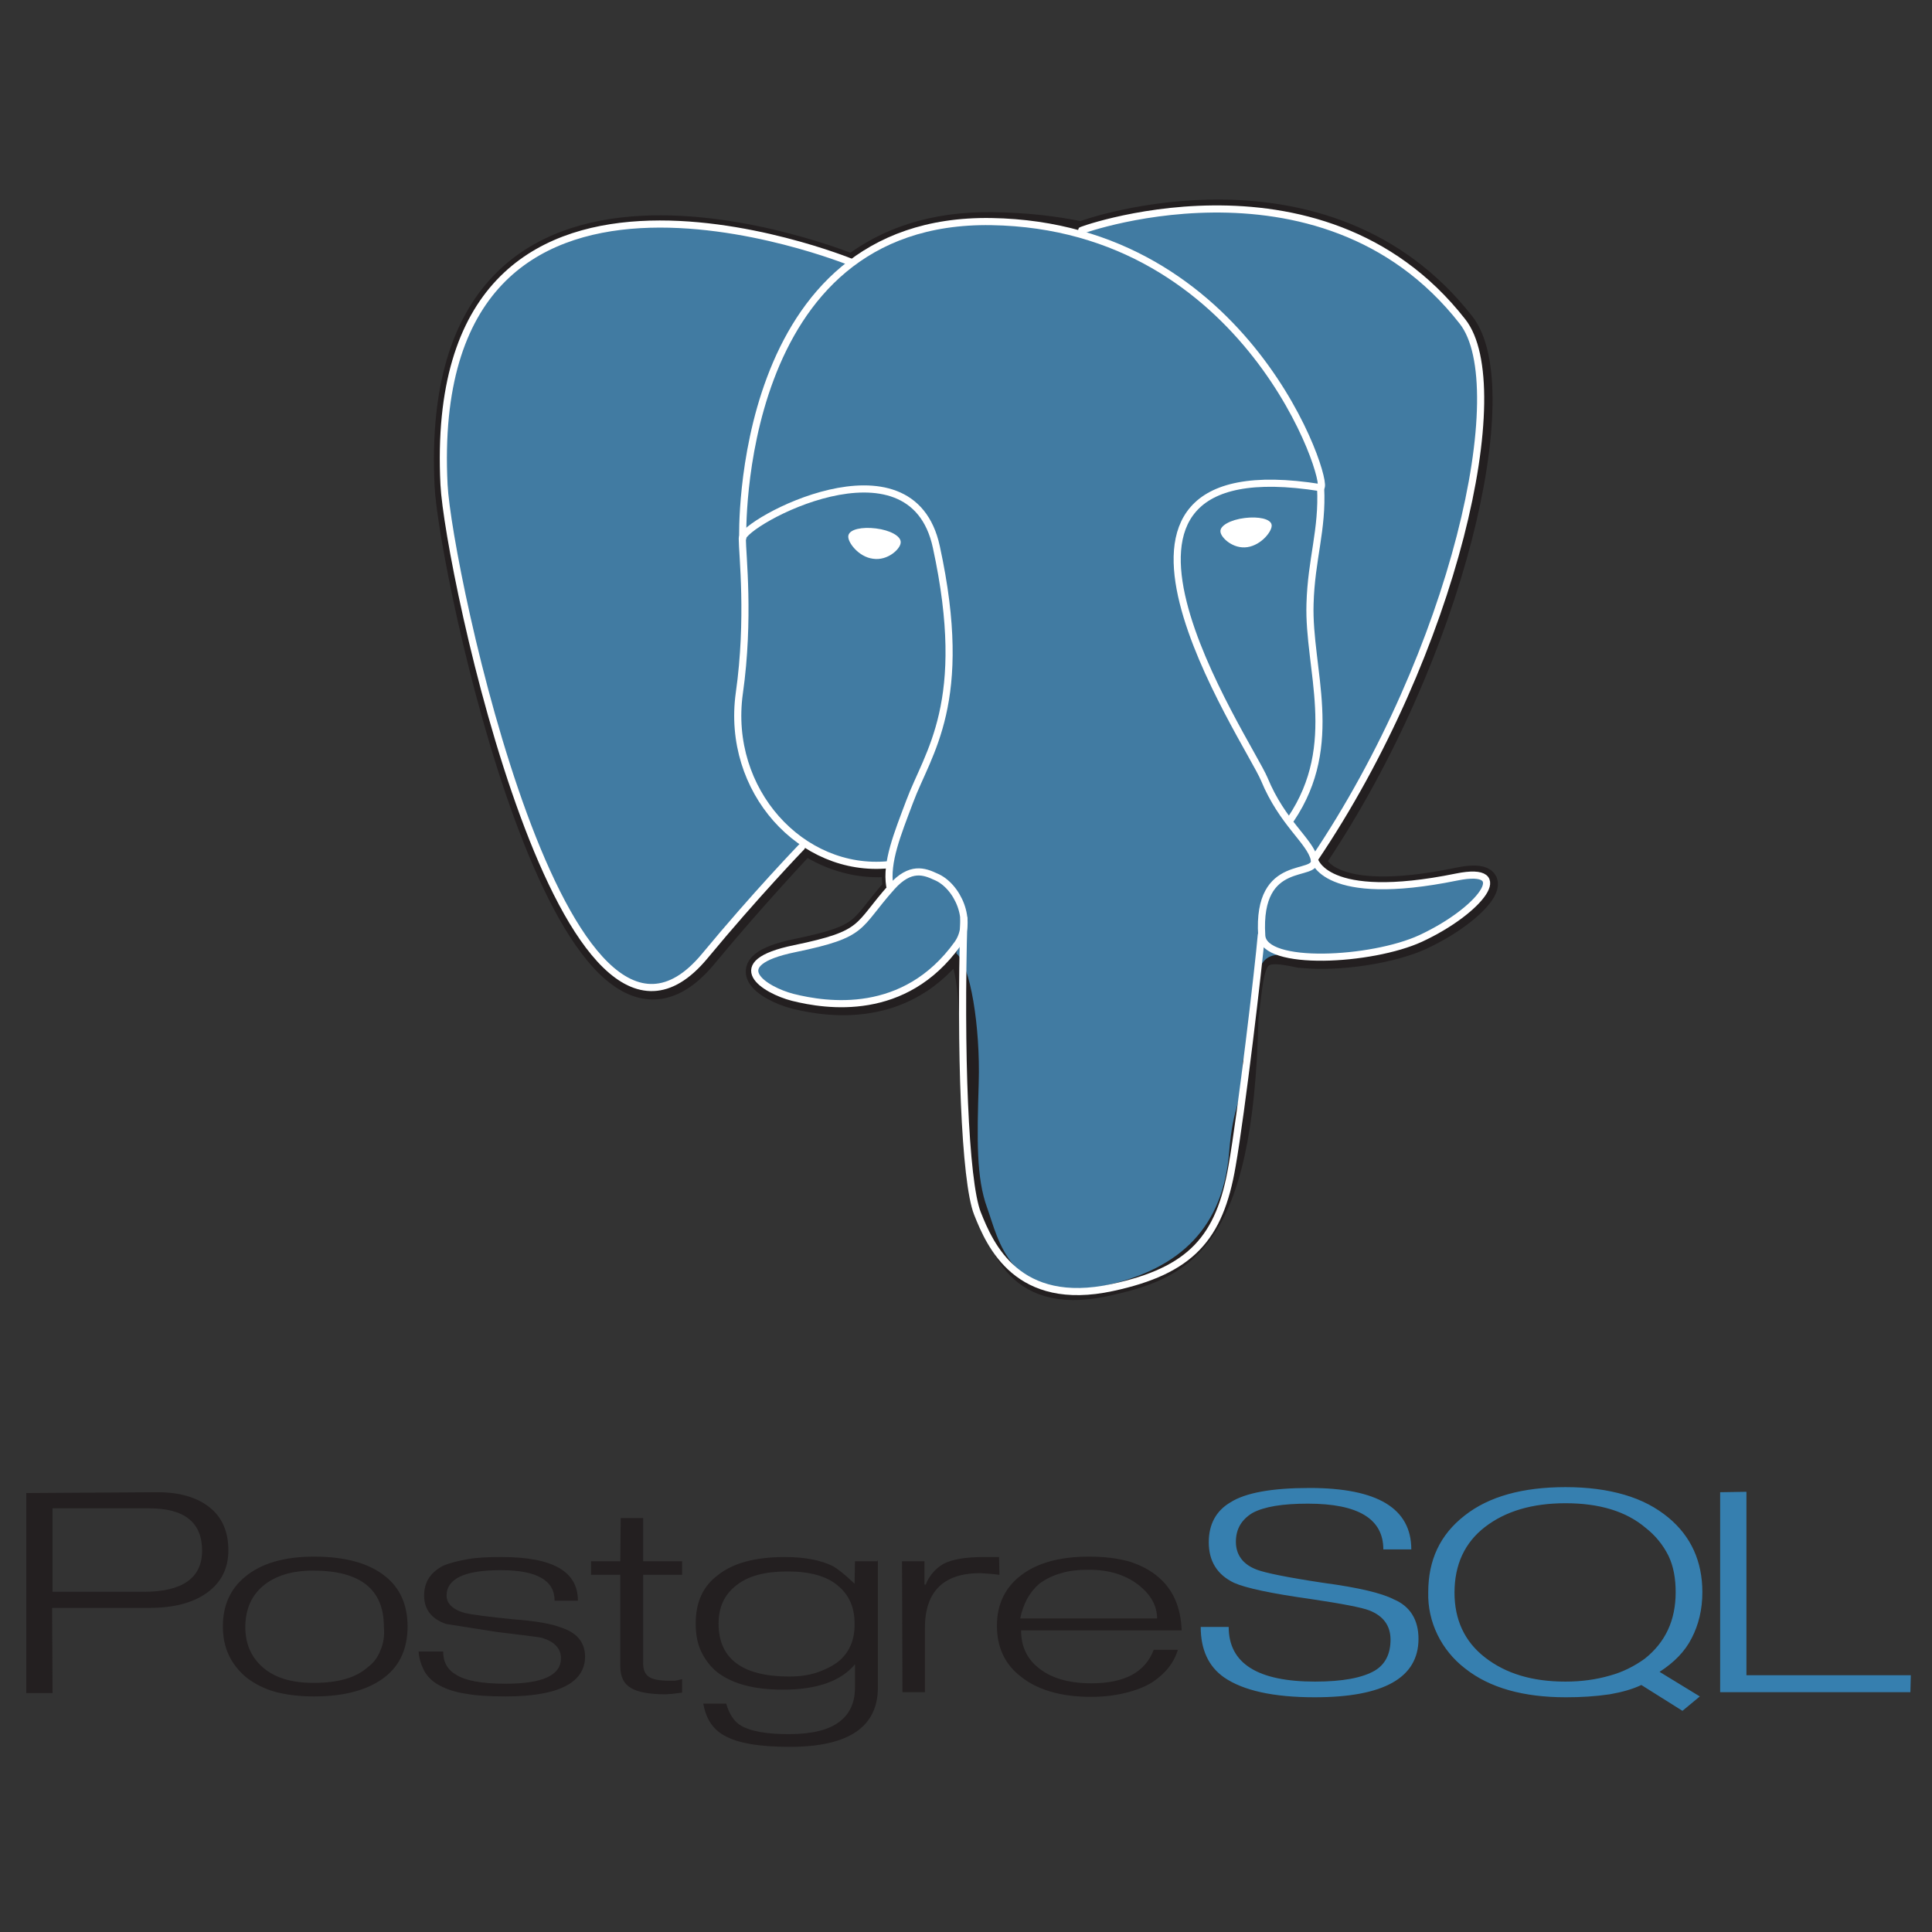 <?xml version="1.0" encoding="utf-8"?>
<!-- Generator: Adobe Illustrator 24.0.0, SVG Export Plug-In . SVG Version: 6.00 Build 0)  -->
<svg version="1.1" id="Layer_1" xmlns="http://www.w3.org/2000/svg" xmlns:xlink="http://www.w3.org/1999/xlink" x="0px" y="0px"
	 viewBox="0 0 456 456" style="enable-background:new 0 0 456 456;" xml:space="preserve">
<rect x="0" y="0" width="456" height="456" fill="#333333" stroke="none"/>
<style type="text/css">
	.st0{fill:#231F20;}
	.st1{fill:#367FAF;}
	.st2{fill:#231F20;stroke:#231F20;stroke-width:5.046;}
	.st3{fill:#417BA2;}
	.st4{fill:none;stroke:#FFFFFF;stroke-width:1.682;stroke-linecap:round;stroke-linejoin:round;}
	.st5{fill:none;stroke:#FFFFFF;stroke-width:1.682;stroke-linecap:round;stroke-linejoin:bevel;}
	.st6{fill:none;stroke:#FFFFFF;stroke-width:1.682;stroke-linejoin:round;}
	.st7{fill:#FFFFFF;stroke:#FFFFFF;stroke-width:0.561;}
	.st8{fill:#FFFFFF;stroke:#FFFFFF;stroke-width:0.28;}
</style>
<path class="st0" d="M34,375.7H12.4V356h22.8c8.3,0,12.5,3.3,12.5,10C47.7,372.4,43.1,375.7,34,375.7 M49.5,355.8
	c-3-2.4-7.1-3.6-12.4-3.6l-30.9,0.2v47.2h6.2l-0.1-20.1h23c5.8,0,10.3-1.2,13.6-3.6c3.3-2.4,5-5.7,5-10S52.5,358.2,49.5,355.8
	L49.5,355.8z M89.8,389.5c-0.6,1.6-1.6,3-3,4c-2.8,2.5-7,3.7-12.8,3.7c-5.2,0-9.1-1.2-11.9-3.6c-2.8-2.4-4.2-5.6-4.2-9.6
	c0-2.1,0.4-4,1.1-5.6c0.7-1.6,1.8-3,3.1-4.1c2.9-2.4,6.8-3.6,11.8-3.6c11.1,0,16.7,4.4,16.7,13.2C90.8,386.1,90.5,387.9,89.8,389.5
	 M91,372.1c-3.8-3.1-9.4-4.7-16.9-4.7c-7,0-12.5,1.6-16.3,4.8c-3.5,2.9-5.2,6.8-5.2,11.7c0,4.9,1.8,8.8,5.4,11.9
	c2,1.6,4.4,2.8,6.9,3.5c2.6,0.7,5.7,1.1,9.2,1.1c7.4,0,13-1.6,16.9-4.7c3.5-2.8,5.2-6.8,5.2-11.8C96.2,378.9,94.5,374.9,91,372.1
	L91,372.1z M138.1,390.9c0,6.3-6.3,9.5-18.8,9.5c-3.8,0-7.1-0.2-9.7-0.7c-2.6-0.4-4.7-1.2-6.4-2.2c-1.3-0.8-2.3-1.8-3-3
	c-0.8-1.5-1.3-3.1-1.4-4.7l5.8,0c0,2.5,1,4.3,3.1,5.5c2.2,1.4,6.1,2.1,11.6,2.1c8.8,0,13.1-2,13.1-6c0-2.3-1.5-3.9-4.4-4.8
	c-0.6-0.2-4.1-0.6-10.6-1.4l-12.1-1.9c-3.5-1.2-5.2-3.5-5.2-6.7c0-3.2,1.5-5.5,4.6-7.1c1.5-0.6,3.4-1.1,5.7-1.5
	c2.3-0.4,4.9-0.5,8-0.5c12.1,0,18,3.4,18,10.3h-5.5c0-4.8-4.2-7.2-12.7-7.2c-4.3,0-7.5,0.5-9.6,1.5s-3.2,2.5-3.2,4.5
	c0,1.8,1.4,3.3,4.3,4.1c1.7,0.4,5.5,0.9,11.5,1.5c5.4,0.4,9.1,1.1,11.1,1.9C136.1,385.3,138,387.5,138.1,390.9L138.1,390.9z
	 M161,399.5l-2.4,0.3l-1.5,0.1c-3.8,0-6.5-0.5-8.2-1.5c-1.7-1-2.5-2.7-2.5-5.2v-21.5h-6.9v-3.2h6.9l0.1-10.2h5.3v10.2h9.2v3.2
	l-9.2,0v20.9c0,1.6,0.5,2.6,1.4,3.2c0.9,0.6,2.5,0.9,4.9,0.9c0.3,0,0.7,0,1.1,0s1-0.2,1.8-0.4L161,399.5L161,399.5z M197.7,392.3
	c-1.5,1.1-3.2,1.9-5,2.5c-1.9,0.6-4,0.9-6.4,0.9c-11.1,0-16.7-4.2-16.7-12.5c0-3.9,1.4-6.9,4.3-9.1c2.8-2.2,6.8-3.2,12-3.2
	c5.2,0,9.2,1.1,11.8,3.3c2.7,2.2,4,5.2,4,8.9C201.8,387.1,200.4,390.2,197.7,392.3 M207.1,368.5h-5.3l-0.1,5.3c-2.3-2.2-4-3.5-5-4.1
	c-3-1.5-6.8-2.2-11.5-2.2c-6.9,0-12.2,1.4-15.8,4.3c-3.5,2.6-5.2,6.4-5.2,11.4c0,2.5,0.4,4.7,1.3,6.6c0.9,1.9,2.2,3.6,3.8,4.9
	c3.7,2.8,8.8,4.1,15.5,4.1c8,0,13.7-2,17-6v5.5c0,3.5-1.2,6.2-3.7,8.1c-2.5,1.9-6.4,2.9-12,2.9c-5.2,0-9-0.7-11.2-2
	c-1.7-1-2.8-2.8-3.5-5.2H166c0.6,3.5,2.2,6,4.9,7.5c3.1,1.8,8.2,2.7,15.5,2.7c13.9,0,20.8-4.7,20.8-14v-30.1L207.1,368.5z
	 M235.9,371.7c-1.5-0.2-3-0.3-4.5-0.4c-8.7,0-13.1,4.3-13.1,13v15.1h-5.3l-0.1-30.9l5.3,0v5.5h0.3c0.8-2.1,2.3-3.8,4.2-4.9
	c2.1-1.1,5.3-1.6,9.5-1.6h3.6L235.9,371.7L235.9,371.7z M240.8,382c0.7-3.5,2.2-6.2,4.5-8.2c1.5-1.1,3.3-2,5.2-2.5
	c1.9-0.6,4.1-0.8,6.5-0.8c4.7,0,8.6,1.2,11.6,3.5c3,2.3,4.5,5,4.5,8L240.8,382 M273.6,372.4c-1.9-1.7-4.2-2.9-6.9-3.8
	c-2.8-0.8-6-1.2-9.7-1.2c-6.9,0-12.2,1.5-16,4.4c-3.8,2.9-5.7,6.9-5.7,11.9s1.8,9,5.5,11.9c3.9,3.2,9.5,4.9,16.7,4.9
	c2.9,0,5.5-0.3,8-0.9s4.6-1.4,6.4-2.5c3.2-2.1,5.2-4.7,6.1-7.7h-5.7c-2,5.3-6.9,7.9-14.7,7.9c-5.5,0-9.8-1.3-12.8-3.9
	c-2.6-2.2-3.8-5.1-3.8-8.6h37.9C278.7,379.5,277,375.4,273.6,372.4L273.6,372.4z"/>
<path class="st1" d="M334.8,386.8c0,9.2-8.2,13.8-24.5,13.8c-9.8,0-16.9-1.6-21.4-4.7c-3.7-2.6-5.5-6.6-5.5-11.9h6.6
	c0,8.6,6.8,12.9,20.4,12.9c6.5,0,11.2-0.9,14.1-2.6c2.5-1.5,3.7-4,3.7-7.3c0-3.3-1.7-5.6-5-6.9c-1.8-0.7-6.5-1.6-13.9-2.7
	c-9.3-1.3-15.3-2.6-18-3.8c-4-1.9-6-5.1-6-9.6c0-4.2,1.7-7.4,5.1-9.4c3.6-2.3,9.9-3.4,18.7-3.4c16,0,24,4.8,24,14.5h-6.6
	c0-7.2-5.9-10.8-17.8-10.8c-6,0-10.3,0.7-13.1,2.2c-2.6,1.6-3.9,3.8-3.9,6.8c0,3.1,1.7,5.4,5,6.6c1.8,0.7,7,1.8,15.7,3.1
	c8.2,1.1,13.7,2.4,16.6,3.9C332.8,379.1,334.8,382.3,334.8,386.8L334.8,386.8z M388.2,391.5c-2.5,1.8-5.3,3.2-8.3,4
	c-3.1,0.9-6.6,1.4-10.4,1.4c-7.9,0-14.1-1.9-19-5.7s-7.2-9-7.2-15.3c0-6.6,2.4-11.8,7.2-15.5c4.8-3.7,11.1-5.6,19-5.6
	c8,0,14.3,1.9,18.9,5.8c2.3,1.8,4.1,4,5.4,6.6c1.2,2.5,1.7,5.4,1.7,8.6C395.5,382.4,393.1,387.6,388.2,391.5 M391.7,394.6
	c3.4-2.2,6-4.8,7.6-8c1.6-3.1,2.5-6.7,2.5-10.8c0-7.3-2.7-13.2-8-17.6c-2.9-2.4-6.3-4.2-10.4-5.4c-4.1-1.2-8.7-1.8-13.9-1.8
	c-10.1,0-18.1,2.2-23.8,6.7c-5.8,4.5-8.6,10.5-8.6,18.1c-0.2,7,3.1,13.7,8.7,18c5.8,4.6,13.8,6.8,23.8,6.8c3.5,0,6.9-0.2,10.3-0.7
	c2.9-0.5,5.4-1.2,7.5-2.2l9.7,6.1l4.1-3.4L391.7,394.6L391.7,394.6z M450.9,399.4h-44.9v-47.2l6.2-0.1v43.3H451L450.9,399.4z"/>
<path class="st2" d="M294.5,240.4c1.8-14.7,1.2-16.9,12.2-14.5l2.8,0.2c8.4,0.4,19.4-1.4,26-4.4c14-6.5,22.2-17.3,8.5-14.4
	c-31.4,6.5-33.5-4.2-33.5-4.2c33.1-49.2,47-111.6,35-126.9c-32.6-41.7-89.1-22-90-21.5l-0.3,0.1c-6.2-1.3-13.1-2.1-20.9-2.2
	c-14.2-0.2-25,3.7-33.2,9.9c0,0-100.7-41.5-96,52.2c1,19.9,28.6,150.8,61.5,111.3c12-14.5,23.6-26.7,23.6-26.7
	c5.8,3.8,12.7,5.8,19.9,5.1l0.6-0.5c-0.2,1.8-0.1,3.6,0.2,5.6c-8.5,9.5-6,11.1-22.9,14.6c-17.1,3.5-7.1,9.8-0.5,11.5
	c8,2,26.4,4.8,38.9-12.6l-0.5,2c3.3,2.7,3.1,19.1,3.6,30.9c0.5,11.8,1.3,22.7,3.7,29.2c2.4,6.5,5.2,23.1,27.5,18.4
	C279.1,299.5,293.3,293.8,294.5,240.4"/>
<path class="st3" d="M344,207.3c-31.4,6.5-33.6-4.2-33.6-4.2c33.1-49.2,47-111.6,35-126.9c-32.6-41.7-89.1-22-90-21.5l-0.3,0.1
	c-6.2-1.3-13.1-2.1-20.9-2.2c-14.2-0.2-25,3.7-33.2,9.9c0,0-100.7-41.5-96.1,52.2c1,19.9,28.6,150.8,61.5,111.3
	c12-14.5,23.6-26.7,23.6-26.7c5.8,3.8,12.7,5.8,19.9,5.1l0.6-0.5c-0.2,1.8-0.1,3.6,0.2,5.6c-8.5,9.5-6,11.1-22.9,14.6
	c-17.1,3.5-7.1,9.8-0.5,11.5c8,2,26.4,4.8,38.9-12.6l-0.5,2c3.3,2.7,5.7,17.3,5.3,30.6s-0.6,22.4,2,29.5c2.6,7.1,5.2,23.1,27.5,18.4
	c18.6-4,28.2-14.3,29.6-31.5c1-12.3,3.1-10.4,3.2-21.4l1.7-5.2c2-16.6,0.3-22,11.8-19.5l2.8,0.2c8.4,0.4,19.5-1.4,26-4.4
	C349.4,215.3,357.7,204.5,344,207.3L344,207.3z"/>
<g>
	<g>
		<path class="st4" d="M227.5,216.8c-0.9,30.9,0.2,62,3.2,69.6c3,7.6,9.5,22.3,31.8,17.5c18.6-4,25.4-11.7,28.3-28.7
			c2.2-12.5,6.3-47.3,6.9-54.5 M200.9,61.9c0,0-100.8-41.2-96.1,52.5c1,19.9,28.6,150.8,61.5,111.3c12-14.5,22.9-25.8,22.9-25.8
			 M255.3,54.4c-3.5,1.1,56.1-21.8,89.9,21.5c12,15.3-1.8,77.7-35,126.9"/>
		<path class="st5" d="M310.2,202.8c0,0,2.2,10.6,33.6,4.2c13.8-2.8,5.5,8-8.5,14.5c-11.5,5.3-37.1,6.7-37.5-0.7
			C296.6,201.8,311.2,207.5,310.2,202.8c-1-4.3-7.5-8.5-11.8-18.9c-3.8-9.1-51.7-79.2,13.3-68.8c2.4-0.5-16.9-61.8-77.7-62.8
			s-58.7,74.7-58.7,74.7"/>
	</g>
	<g>
		<path class="st6" d="M210.5,209.3c-8.5,9.5-6,11.1-22.9,14.6c-17.1,3.5-7.1,9.8-0.5,11.5c8,2,26.4,4.8,38.9-12.6
			c3.8-5.3,0-13.8-5.2-15.9C218.2,205.7,214.9,204.4,210.5,209.3z"/>
		<path class="st4" d="M210,209.1c-0.9-5.6,1.8-12.2,4.7-19.9c4.3-11.6,14.3-23.3,6.3-60.1c-5.9-27.5-45.8-5.7-45.8-2
			c0,3.7,1.8,18.9-0.7,36.5c-3.2,23,14.7,42.5,35.2,40.5"/>
	</g>
</g>
<g>
	<path class="st7" d="M200.5,126.5c-0.2,1.3,2.3,4.7,5.6,5.1c3.3,0.5,6.1-2.2,6.2-3.5c0.2-1.3-2.3-2.7-5.6-3.1
		C203.5,124.6,200.7,125.2,200.5,126.5L200.5,126.5z"/>
	<path class="st8" d="M300,123.9c0.2,1.3-2.3,4.6-5.6,5.1c-3.3,0.5-6.1-2.2-6.2-3.5c-0.2-1.3,2.3-2.7,5.6-3.1
		C297,122,299.8,122.6,300,123.9L300,123.9z"/>
</g>
<path class="st4" d="M311.7,115.1c0.5,10-2.2,16.8-2.5,27.4c-0.5,15.4,7.4,33.1-4.5,50.8"/>
</svg>
